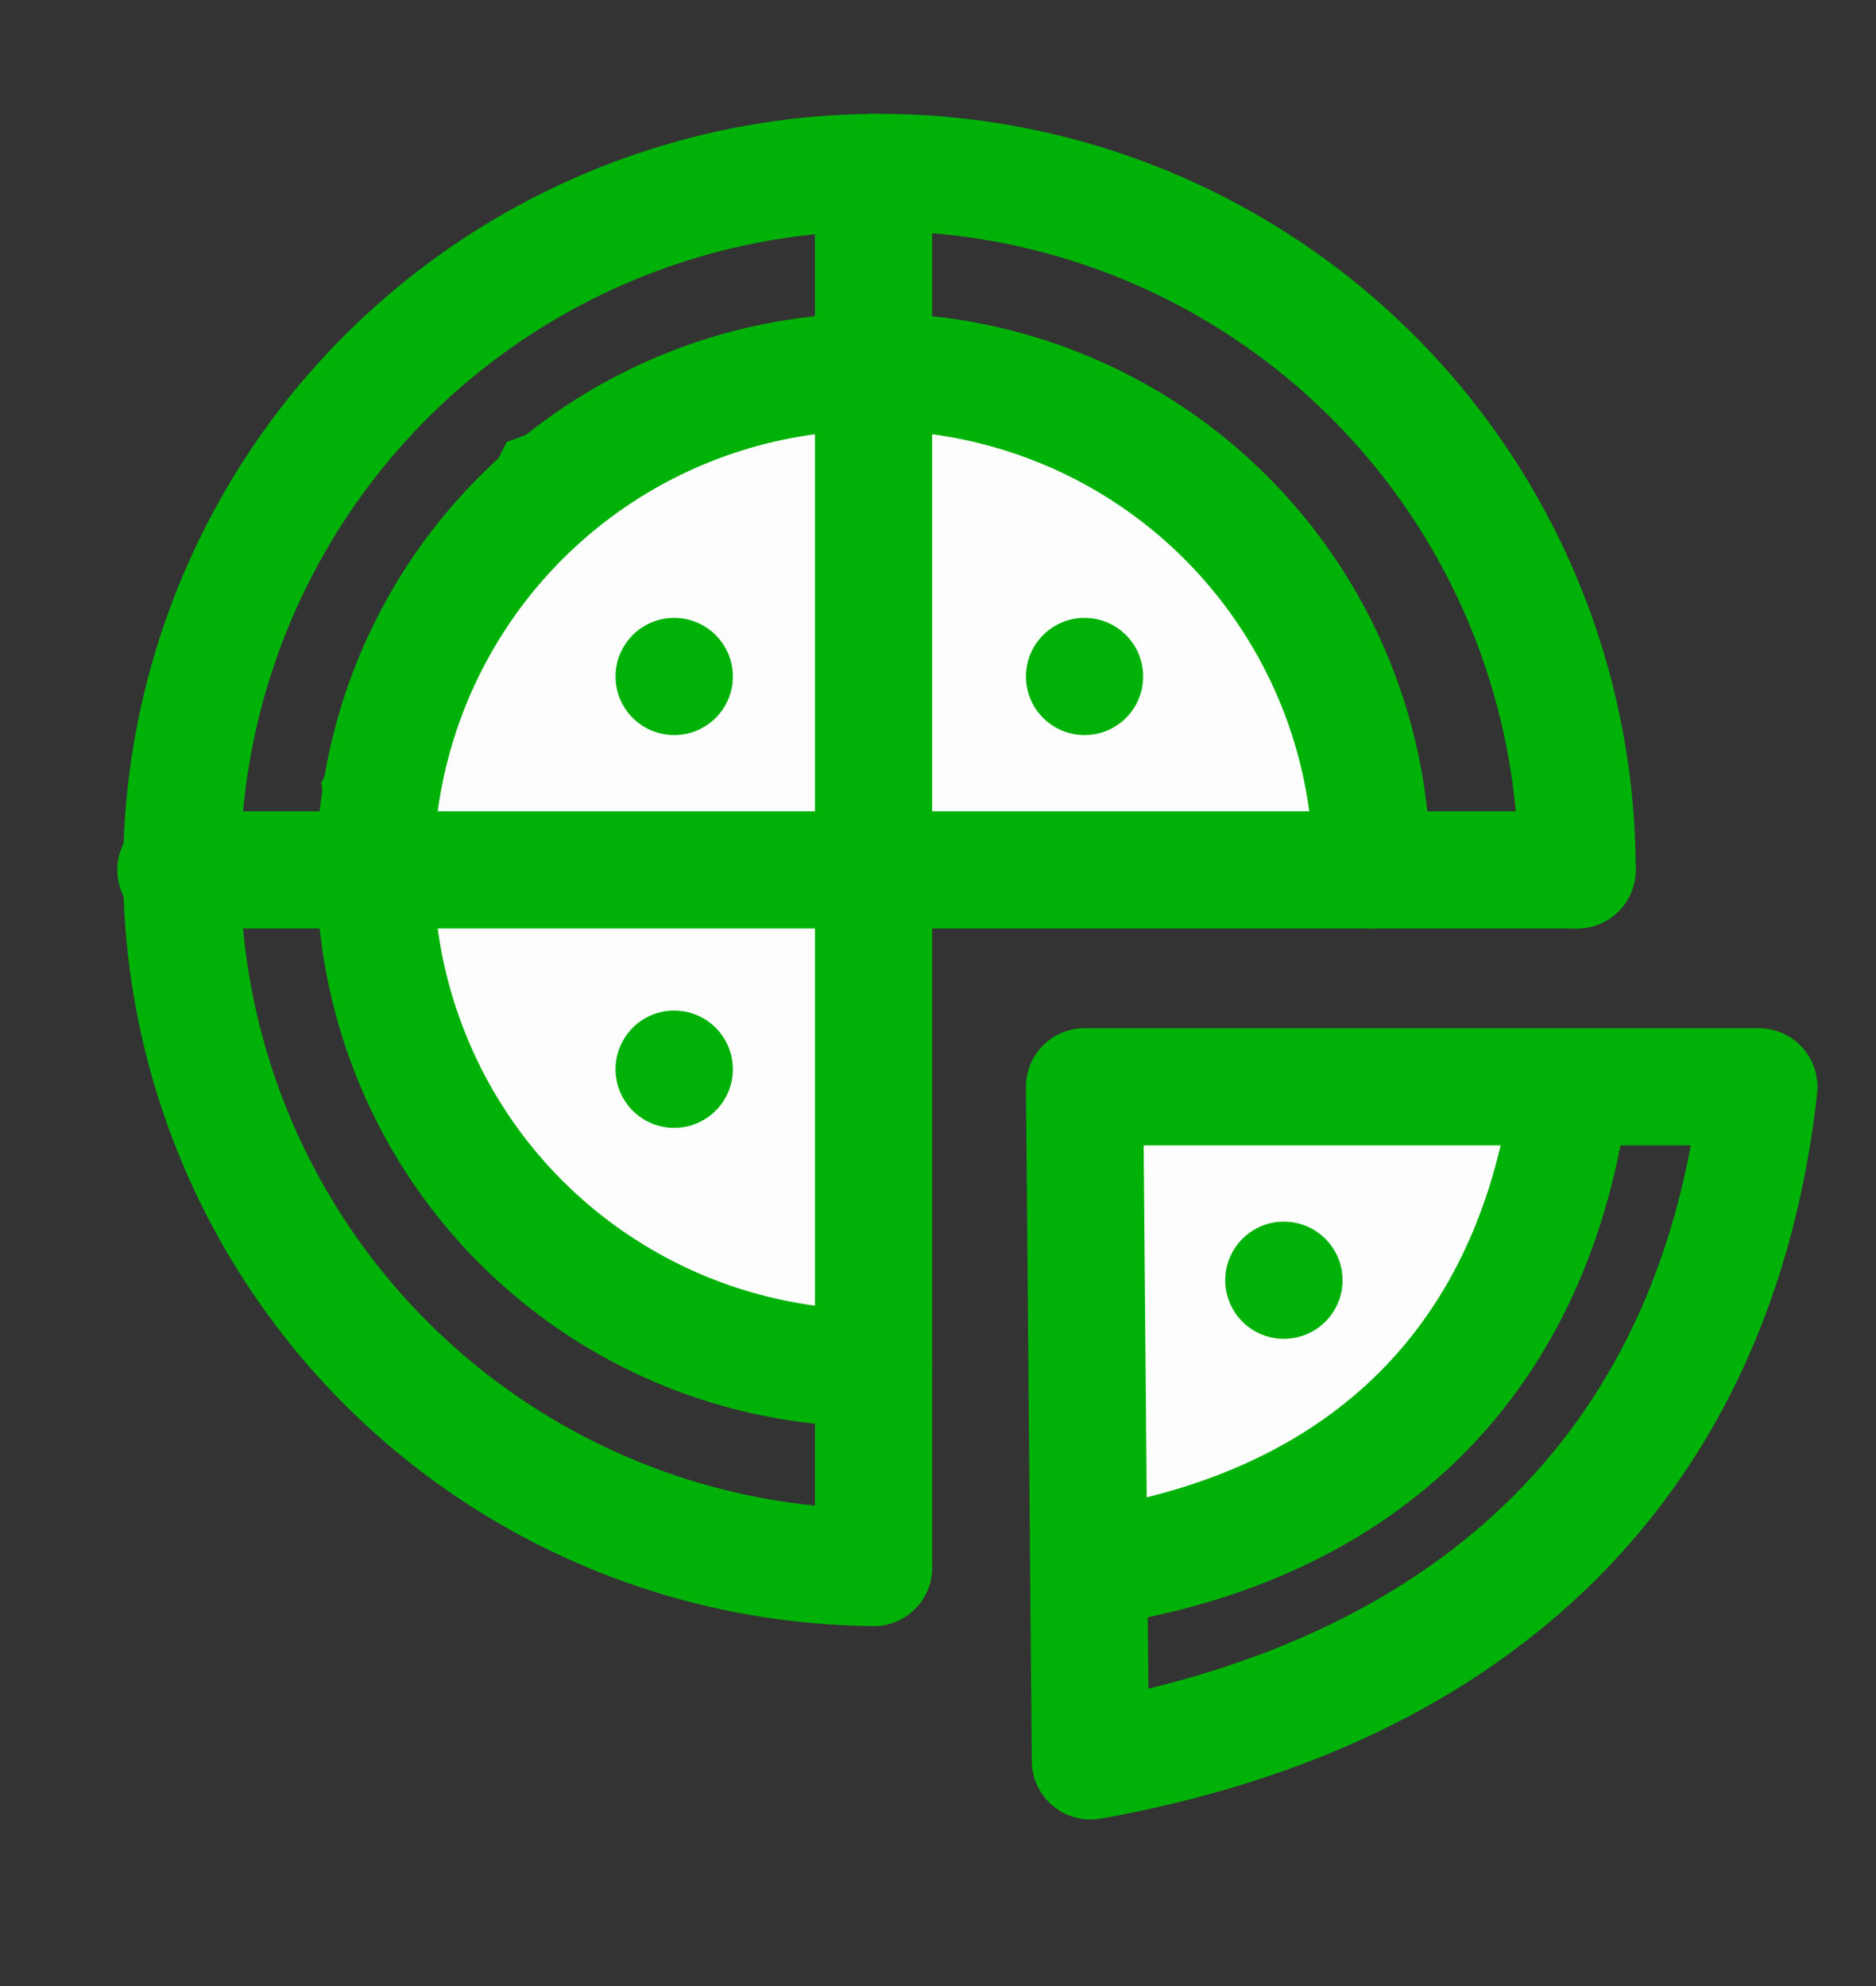 <svg width="17" height="18" viewBox="0 0 17 18" fill="none" xmlns="http://www.w3.org/2000/svg">
<rect x="0" y="0" width="17" height="18" fill="#333333" stroke="none"/>
<path d="M11.953 5.812L12.484 7.672L7.969 7.938V12.188L7.438 12.453L6.375 11.922L4.781 11.125L3.984 10.328L3.453 8.734L3.188 7.141L4.25 5.281L4.781 4.219L6.906 3.422H8.5L10.094 3.953L11.953 5.812Z" fill="#FDFDFD" stroke="#00B207" stroke-width="0.531"/>
<path d="M9.828 14.312V10.062L14.078 9.797V10.328L13.547 11.922L11.688 13.516L9.828 14.312Z" fill="#FDFDFD" stroke="#00B207" stroke-width="0.531"/>
<path d="M7.916 14.206C6.668 14.196 5.451 13.816 4.418 13.115C3.385 12.414 2.583 11.423 2.113 10.267C1.643 9.111 1.525 7.842 1.775 6.619C2.025 5.396 2.631 4.274 3.517 3.396C4.404 2.517 5.53 1.92 6.755 1.68C7.98 1.441 9.248 1.569 10.4 2.049C11.552 2.529 12.537 3.339 13.229 4.378C13.921 5.416 14.291 6.636 14.291 7.884" stroke="#00B207" stroke-width="1.062" stroke-linecap="round" stroke-linejoin="round"/>
<path d="M7.916 12.4C7.022 12.4 6.149 12.135 5.407 11.639C4.664 11.143 4.085 10.438 3.744 9.612C3.402 8.787 3.312 7.879 3.487 7.003C3.661 6.128 4.091 5.323 4.723 4.691C5.354 4.06 6.159 3.63 7.035 3.456C7.911 3.281 8.819 3.371 9.644 3.713C10.469 4.054 11.174 4.633 11.67 5.376C12.166 6.118 12.431 6.991 12.431 7.884" stroke="#00B207" stroke-width="1.062" stroke-linecap="round" stroke-linejoin="round"/>
<path d="M7.916 1.562V14.206" stroke="#00B207" stroke-width="1.062" stroke-linecap="round" stroke-linejoin="round"/>
<path d="M1.594 7.884H14.291" stroke="#00B207" stroke-width="1.062" stroke-linecap="round" stroke-linejoin="round"/>
<path d="M9.828 9.85H15.938C15.566 13.197 13.441 15.322 9.881 15.959L9.828 9.85Z" stroke="#00B207" stroke-width="1.062" stroke-linejoin="round"/>
<path d="M11.634 12.134C11.928 12.134 12.166 11.897 12.166 11.603C12.166 11.31 11.928 11.072 11.634 11.072C11.341 11.072 11.103 11.31 11.103 11.603C11.103 11.897 11.341 12.134 11.634 12.134Z" fill="#00B207"/>
<path d="M6.109 10.222C6.403 10.222 6.641 9.984 6.641 9.691C6.641 9.397 6.403 9.159 6.109 9.159C5.816 9.159 5.578 9.397 5.578 9.691C5.578 9.984 5.816 10.222 6.109 10.222Z" fill="#00B207"/>
<path d="M6.109 6.662C6.403 6.662 6.641 6.425 6.641 6.131C6.641 5.838 6.403 5.6 6.109 5.6C5.816 5.6 5.578 5.838 5.578 6.131C5.578 6.425 5.816 6.662 6.109 6.662Z" fill="#00B207"/>
<path d="M9.828 6.662C10.121 6.662 10.359 6.425 10.359 6.131C10.359 5.838 10.121 5.6 9.828 5.6C9.535 5.6 9.297 5.838 9.297 6.131C9.297 6.425 9.535 6.662 9.828 6.662Z" fill="#00B207"/>
<path d="M15.938 9.85C15.566 13.197 13.441 15.322 9.881 15.959" stroke="#00B207" stroke-width="1.062" stroke-linejoin="round"/>
<path d="M14.184 10.169C13.759 12.559 12.113 13.994 9.509 14.259" stroke="#00B207" stroke-width="1.062" stroke-linejoin="round"/>
</svg>
